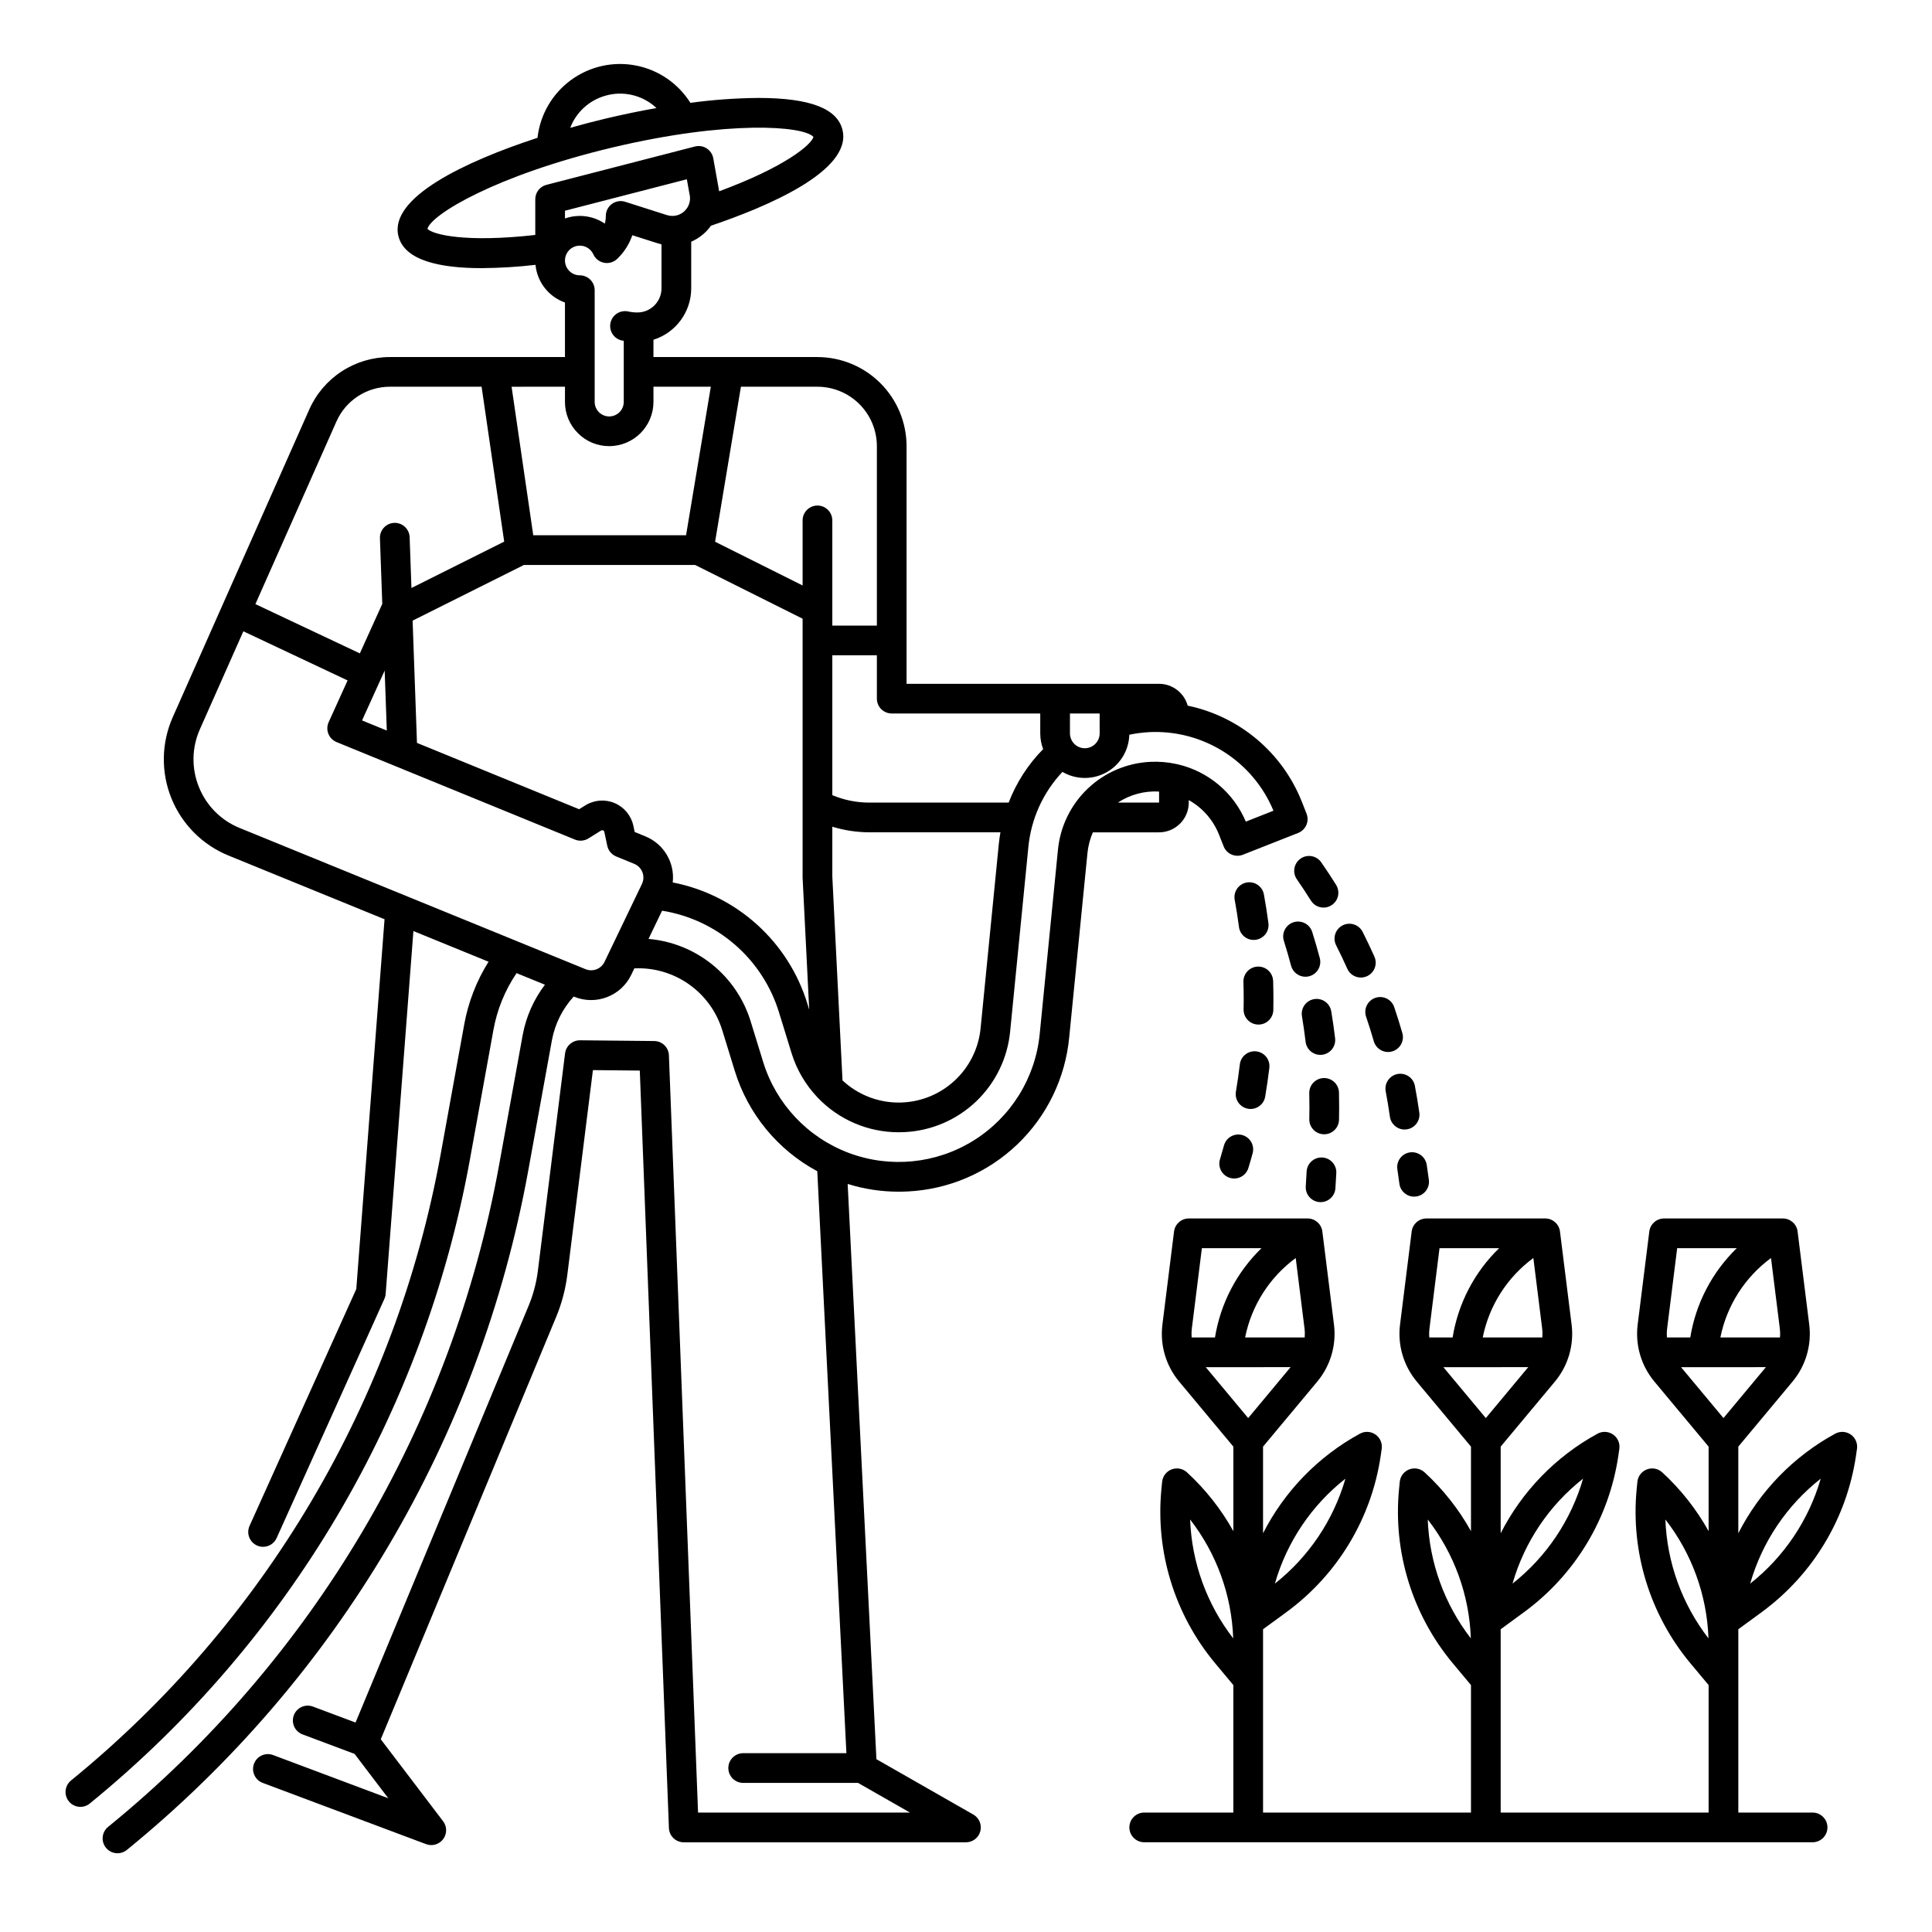 <?xml version="1.0" encoding="UTF-8"?>
<!-- Uploaded to: ICON Repo, www.svgrepo.com, Generator: ICON Repo Mixer Tools -->
<svg fill="#000000" width="800px" height="800px" version="1.1" viewBox="144 144 512 512" xmlns="http://www.w3.org/2000/svg">
 <g>
  <path d="m634.47 524.17c-1.223-0.852-2.824-0.941-4.133-0.227-11.02 6.012-19.965 15.211-25.668 26.391v-22.961l14.391-17.266c3.484-4.191 5.078-9.633 4.41-15.039l-3.09-24.715c-0.246-1.969-1.922-3.445-3.902-3.445h-31.488c-1.984 0-3.66 1.477-3.906 3.445l-3.09 24.707c-0.668 5.406 0.93 10.848 4.41 15.039l14.395 17.273v22.398c-3.238-5.82-7.391-11.078-12.293-15.582-1.102-1.012-2.672-1.312-4.066-0.781-1.395 0.531-2.367 1.805-2.516 3.289l-0.188 1.895c-1.617 16.641 3.481 33.238 14.16 46.102l4.902 5.871v33.785h-55.105v-48.582l6.293-4.602c13.469-9.902 22.426-24.777 24.879-41.316l0.273-1.883c0.215-1.477-0.422-2.945-1.645-3.797s-2.824-0.941-4.133-0.227c-11.02 6.012-19.965 15.211-25.668 26.391v-22.961l14.395-17.266c3.481-4.191 5.074-9.633 4.406-15.039l-3.086-24.715c-0.25-1.969-1.922-3.445-3.906-3.445h-31.488c-1.984 0-3.66 1.477-3.906 3.445l-3.09 24.707c-0.668 5.406 0.93 10.848 4.41 15.039l14.395 17.273v22.398c-3.238-5.82-7.391-11.078-12.293-15.582-1.098-1.012-2.672-1.312-4.066-0.781-1.395 0.531-2.367 1.805-2.516 3.289l-0.188 1.895c-1.617 16.641 3.481 33.238 14.16 46.102l4.902 5.871v33.785h-55.105v-48.582l6.293-4.602c13.469-9.902 22.43-24.777 24.879-41.316l0.273-1.883c0.215-1.477-0.422-2.945-1.645-3.797-1.223-0.852-2.824-0.941-4.133-0.227-11.02 6.012-19.965 15.211-25.668 26.391v-22.961l14.395-17.266c3.481-4.191 5.074-9.633 4.406-15.039l-3.086-24.715c-0.25-1.969-1.922-3.445-3.906-3.445h-31.488c-1.984 0-3.656 1.477-3.906 3.445l-3.09 24.707c-0.668 5.406 0.93 10.848 4.41 15.039l14.395 17.273v22.398c-3.238-5.82-7.391-11.078-12.293-15.582-1.098-1.012-2.672-1.312-4.066-0.781-1.391 0.531-2.367 1.805-2.516 3.289l-0.188 1.895c-1.617 16.641 3.484 33.238 14.164 46.102l4.898 5.871v33.785h-23.617c-2.172 0-3.938 1.762-3.938 3.938 0 2.172 1.766 3.934 3.938 3.934h177.12c2.172 0 3.938-1.762 3.938-3.934 0-2.176-1.766-3.938-3.938-3.938h-19.68v-48.582l6.293-4.602h-0.004c13.473-9.902 22.43-24.777 24.883-41.316l0.273-1.883c0.215-1.477-0.422-2.945-1.645-3.797zm-49.129 22.508c7.027 9.043 11.023 20.066 11.422 31.508-7-9.055-10.992-20.07-11.422-31.508zm-21.812-10.816c-3.18 10.996-9.715 20.719-18.695 27.816 3.152-11.008 9.695-20.742 18.695-27.816zm-41.164 10.816c7.027 9.043 11.023 20.066 11.422 31.508-7-9.055-10.992-20.07-11.422-31.508zm27.988-69.289 2.332 18.652h-0.004c0.102 0.793 0.117 1.598 0.055 2.398h-15.797c1.691-8.441 6.477-15.949 13.414-21.051zm-1.355 28.922-11.242 13.492-11.242-13.488zm-26.168-10.273 2.656-21.254h15.797v-0.004c-6.547 6.359-10.867 14.656-12.324 23.66h-6.18c-0.066-0.801-0.047-1.605 0.051-2.402zm-22.277 39.82c-3.176 10.996-9.715 20.719-18.695 27.816 3.156-11.008 9.695-20.738 18.695-27.812zm-41.16 10.82c7.023 9.043 11.02 20.066 11.418 31.508-7-9.055-10.992-20.07-11.418-31.508zm27.984-69.289 2.332 18.652c0.098 0.793 0.113 1.598 0.051 2.398h-15.793c1.688-8.441 6.473-15.949 13.41-21.051zm-1.355 28.922-11.242 13.492-11.242-13.488zm-26.168-10.273 2.656-21.254h15.797v-0.004c-6.547 6.359-10.867 14.656-12.324 23.66h-6.18c-0.066-0.801-0.047-1.605 0.051-2.402zm153.48-18.648 2.332 18.652h-0.004c0.102 0.793 0.117 1.598 0.051 2.398h-15.793c1.691-8.441 6.477-15.949 13.414-21.051zm-1.355 28.922-11.242 13.492-11.242-13.488zm-26.168-10.273 2.656-21.254h15.797v-0.004c-6.547 6.359-10.867 14.656-12.324 23.66h-6.18c-0.066-0.801-0.047-1.605 0.051-2.402zm22.004 67.637c3.152-11.008 9.695-20.742 18.695-27.816-3.176 10.996-9.715 20.723-18.695 27.82z"/>
  <path d="m268.5 451.46 6.277-34.59c0.973-5.363 3.059-10.465 6.117-14.98l7.519 3.07c-2.981 3.918-5 8.48-5.894 13.324l-6.277 34.586c-12.531 68.902-49.266 131.06-103.59 175.27-0.809 0.66-1.324 1.613-1.434 2.652-0.105 1.035 0.203 2.074 0.863 2.887 1.371 1.684 3.852 1.941 5.539 0.57 55.773-45.391 93.492-109.21 106.36-179.96l6.277-34.582v-0.004c0.797-4.336 2.801-8.359 5.781-11.609l0.145 0.059h0.004c5.785 2.363 12.406-0.191 15.109-5.828l0.816-1.703v0.004c5.152-0.238 10.234 1.242 14.449 4.207 4.219 2.969 7.328 7.254 8.844 12.18l3.316 10.77c3.508 11.398 11.363 20.957 21.867 26.609l7.719 154.22h-27.355c-2.172 0-3.934 1.766-3.934 3.938 0 2.176 1.762 3.938 3.934 3.938h30.441l13.777 7.871h-56.176l-7.723-200.69c-0.078-2.098-1.793-3.766-3.894-3.785l-19.68-0.195c-1.992-0.008-3.68 1.469-3.945 3.441l-7.215 57.691c-0.395 3.16-1.215 6.25-2.434 9.191l-45.875 110.48-11.297-4.231c-2.035-0.762-4.301 0.27-5.066 2.305-0.762 2.035 0.27 4.305 2.309 5.066l13.789 5.168 8.941 11.758-30.527-11.449c-2.035-0.762-4.305 0.27-5.066 2.309-0.762 2.035 0.27 4.301 2.305 5.066l43.297 16.234c1.641 0.617 3.492 0.07 4.539-1.336s1.039-3.336-0.023-4.731l-16.516-21.723 46.465-111.9h0.004c1.492-3.594 2.492-7.371 2.973-11.234l6.777-54.203 12.422 0.125 7.719 200.73c0.082 2.117 1.82 3.789 3.938 3.785h74.785c1.781 0 3.344-1.199 3.801-2.926 0.461-1.723-0.301-3.543-1.852-4.426l-25.684-14.676-7.617-152.44c4.363 1.359 8.906 2.047 13.473 2.051 0.824 0 1.66-0.023 2.492-0.066 10.855-0.539 21.148-4.969 29-12.477 7.856-7.512 12.734-17.602 13.75-28.422l4.832-48.789c0.191-1.891 0.672-3.738 1.434-5.481h17.539c4.344-0.004 7.867-3.527 7.871-7.871v-0.672c3.656 2.035 6.488 5.277 8.02 9.168l1.23 3.098v0.004c0.801 2.016 3.086 3.004 5.106 2.207l14.641-5.773c2.019-0.801 3.012-3.082 2.219-5.106l-1.223-3.106v0.004c-5.148-13.066-16.531-22.664-30.281-25.527-0.941-3.414-4.043-5.777-7.582-5.785h-66.914v-62.977c-0.008-6.262-2.496-12.266-6.926-16.691-4.426-4.426-10.43-6.918-16.691-6.926h-43.461v-4.586c5.949-1.871 10-7.383 10.008-13.617v-12.367c1.898-0.82 3.566-2.102 4.852-3.723 0.129-0.164 0.234-0.336 0.355-0.504 14.762-4.988 37.473-14.535 34.891-25.359-1.355-5.707-8.605-8.492-22.16-8.512h-0.148 0.004c-6.027 0.051-12.039 0.484-18.008 1.301-3.262-5.188-8.535-8.781-14.555-9.918-6.019-1.137-12.242 0.285-17.168 3.926-4.93 3.641-8.117 9.168-8.801 15.258-19.332 6.312-39.281 15.852-36.875 25.977 1.555 6.527 10.965 8.562 22.098 8.562v-0.004c4.762-0.031 9.516-0.324 14.246-0.871 0.449 4.562 3.496 8.453 7.812 9.988v14.449h-46.395c-4.527 0-8.957 1.312-12.75 3.781-3.793 2.465-6.789 5.984-8.621 10.121l-36.172 81.527c-3.023 6.809-3.16 14.555-0.375 21.465 2.785 6.91 8.25 12.398 15.148 15.211l41.352 16.883-7.488 97.996-28.285 62.762c-0.895 1.98-0.012 4.309 1.969 5.203 0.504 0.23 1.055 0.352 1.613 0.352 1.547 0 2.953-0.906 3.59-2.32l28.562-63.391 0.004-0.004c0.184-0.414 0.301-0.859 0.332-1.316l7.352-96.156 19.91 8.129h0.004c-3.188 5.078-5.375 10.715-6.445 16.609l-6.277 34.586c-11.863 65.207-46.629 124.03-98.027 165.87-1.602 1.395-1.809 3.809-0.469 5.457 1.34 1.645 3.746 1.93 5.438 0.645 52.855-43.023 88.605-103.51 100.81-170.57zm-22.559-129.75 0.566 15.895-6.555-2.684zm8.562 19.164-1.156-32.402 29.496-14.75h45.375l28.48 14.242v68.414 0.195l1.75 34.992-0.473-1.535v0.004c-2.473-8.098-7.098-15.371-13.387-21.039s-14-9.52-22.309-11.137c0.598-5.238-2.367-10.23-7.254-12.215l-2.828-1.16-0.344-1.621c-0.57-2.699-2.418-4.953-4.957-6.031-2.539-1.082-5.445-0.855-7.785 0.602l-1.637 1.02zm112.77 89.457-2.699-54.051v-13.195c3.188 0.98 6.504 1.48 9.84 1.484h34.715c-0.184 1.047-0.336 2.098-0.441 3.164l-4.82 48.785v0.004c-0.535 5.426-3.082 10.453-7.141 14.09-4.055 3.641-9.328 5.633-14.781 5.578-5.449-0.051-10.684-2.144-14.668-5.859zm83.895-73.633h-10.93c3.234-2.125 7.066-3.152 10.93-2.93zm30.316 2.152-7.328 2.891h-0.004c-3.227-7.668-9.938-13.316-18.043-15.191-0.125-0.031-0.246-0.062-0.375-0.082-2.273-0.496-4.602-0.688-6.926-0.57-6.207 0.305-12.094 2.836-16.582 7.129-4.492 4.297-7.285 10.066-7.863 16.25l-4.832 48.789c-1.148 11.598-7.613 22.008-17.504 28.176-9.891 6.168-22.082 7.394-33.004 3.324-10.918-4.07-19.332-12.984-22.77-24.121l-3.316-10.766c-1.82-5.926-5.367-11.176-10.191-15.07-4.824-3.894-10.703-6.258-16.879-6.789l3.59-7.473c7.18 1.145 13.891 4.285 19.375 9.059 5.481 4.773 9.512 10.992 11.633 17.945l3.316 10.766c1.328 4.297 3.617 8.234 6.691 11.516 0.09 0.109 0.184 0.211 0.285 0.312 5.59 5.824 13.312 9.117 21.383 9.117 0.539 0 1.082-0.016 1.625-0.043h0.004c7.09-0.352 13.816-3.25 18.949-8.156 5.129-4.91 8.32-11.5 8.988-18.57l4.82-48.789v0.004c0.711-7.469 3.887-14.488 9.031-19.949 3.594 2.098 8.027 2.144 11.664 0.121 3.641-2.019 5.941-5.809 6.059-9.969 1.688-0.352 3.398-0.578 5.117-0.68 6.992-0.379 13.93 1.422 19.852 5.148 5.926 3.731 10.551 9.203 13.23 15.672zm-53.934-20.496v-5.273h7.871v5.273c0 1.172-0.52 2.281-1.422 3.031-0.898 0.746-2.086 1.055-3.238 0.84-1.863-0.348-3.211-1.977-3.211-3.871zm-7.871-5.273v5.273c0 1.426 0.258 2.84 0.766 4.172-3.988 4.043-7.102 8.867-9.141 14.172h-36.891c-3.379 0.008-6.727-0.664-9.84-1.977v-37.059h11.809v11.48c0 1.047 0.414 2.047 1.152 2.785 0.738 0.738 1.738 1.152 2.785 1.152zm-43.297-70.848v47.559h-11.809v-27.879c0-2.172-1.762-3.938-3.938-3.938-2.172 0-3.934 1.766-3.934 3.938v17.246l-23.191-11.594 6.844-41.078h20.281c4.176 0.008 8.176 1.668 11.129 4.617 2.953 2.953 4.613 6.953 4.617 11.129zm-63.469-35.426c-0.82 0-1.633-0.086-2.434-0.262-1.02-0.223-2.086-0.031-2.965 0.531-0.879 0.566-1.5 1.453-1.723 2.477-0.465 2.121 0.883 4.219 3.008 4.684 0.168 0.035 0.336 0.051 0.504 0.082v16.184c0 2.129-1.723 3.852-3.848 3.859-2.133 0-3.859-1.727-3.859-3.859v-29.598c0-1.043-0.414-2.047-1.152-2.785-0.738-0.738-1.738-1.152-2.781-1.152-1.441 0.004-2.766-0.781-3.457-2.047-0.691-1.262-0.637-2.801 0.141-4.012 0.777-1.215 2.152-1.902 3.59-1.801 1.438 0.102 2.703 0.977 3.301 2.289 0.535 1.176 1.613 2.016 2.887 2.246 1.27 0.234 2.574-0.176 3.492-1.09l0.195-0.195c1.699-1.691 2.984-3.754 3.762-6.019l6.805 2.164c0.305 0.098 0.613 0.18 0.926 0.254v11.656c-0.004 3.527-2.863 6.391-6.391 6.394zm12.945-27.367c-0.887 1.129-2.242 1.789-3.676 1.785-0.48 0-0.961-0.074-1.422-0.219l-11.078-3.531c-1.199-0.383-2.504-0.168-3.519 0.57-1.016 0.742-1.613 1.922-1.613 3.18 0 0.688-0.09 1.371-0.262 2.035-3.106-2.106-7.027-2.609-10.562-1.359v-2.055l32.297-8.34 0.668 3.738c0.016 0.074 0.027 0.148 0.047 0.219 0.336 1.391 0.012 2.859-0.879 3.977zm-21.566-30.035c4.812-1.445 10.027-0.215 13.688 3.227-4.434 0.781-8.996 1.727-13.605 2.824-2.879 0.688-6.008 1.496-9.262 2.418h0.004c1.566-4.102 4.965-7.234 9.176-8.469zm-15.488 23.582c-1.738 0.449-2.949 2.016-2.949 3.809v9.469c-18.5 2.086-27.168-0.098-28.578-1.617 0.957-3.769 18.121-14.195 48.922-21.535 30.801-7.34 50.832-5.754 53.375-2.82-0.578 2.059-7.438 7.922-24.992 14.402-0.047-0.312-0.09-0.625-0.16-0.934l-1.398-7.82c-0.195-1.078-0.828-2.027-1.75-2.617-0.922-0.594-2.047-0.773-3.106-0.5zm8.344 65.801h0.004c2.191 2.215 5.184 3.457 8.305 3.441 6.469-0.008 11.715-5.254 11.719-11.727v-4.016h15.199l-6.559 39.359-40.496 0.004-5.742-39.359 14.148-0.004v4.016c-0.016 3.109 1.219 6.094 3.426 8.285zm-63.996-3.07h0.004c1.211-2.75 3.199-5.082 5.715-6.723 2.519-1.637 5.457-2.508 8.461-2.508h24.297l5.988 41.047-24.578 12.289-0.48-13.457v-0.004c-0.078-2.172-1.902-3.871-4.074-3.793-2.176 0.078-3.875 1.902-3.797 4.074l0.621 17.391-5.945 13.121-27.68-13.059zm-36.434 96.863c-2.008-4.938-1.91-10.48 0.266-15.344l11.512-25.938 27.621 13.023-5.019 11.066c-0.441 0.973-0.469 2.086-0.07 3.082 0.395 0.992 1.176 1.781 2.168 2.188l63.172 25.84c1.172 0.477 2.5 0.363 3.574-0.305l3.352-2.09h-0.004c0.156-0.102 0.355-0.117 0.527-0.039 0.18 0.07 0.312 0.23 0.344 0.422l0.777 3.66c0.273 1.277 1.156 2.332 2.363 2.824l4.762 1.953c1.004 0.406 1.793 1.211 2.184 2.223 0.391 1.012 0.344 2.141-0.125 3.117l-9.91 20.637c-0.902 1.879-3.109 2.731-5.039 1.941l-91.637-37.41c-4.934-1.988-8.84-5.91-10.816-10.852z"/>
  <path d="m498.89 437.39c0-1.285-0.016-2.574-0.047-3.859-0.055-2.172-1.863-3.891-4.035-3.836-2.176 0.055-3.891 1.859-3.84 4.035 0.031 1.223 0.047 2.441 0.047 3.664 0 1.062-0.012 2.121-0.035 3.184v-0.004c-0.047 2.176 1.68 3.973 3.852 4.019h0.086c2.141 0.004 3.891-1.707 3.938-3.852 0.023-1.117 0.035-2.238 0.035-3.352z"/>
  <path d="m490 420.08c0.234 1.977 1.91 3.469 3.902 3.473 0.156 0 0.312-0.012 0.469-0.031 2.16-0.254 3.703-2.211 3.445-4.371-0.281-2.379-0.625-4.781-1.02-7.141-0.359-2.144-2.387-3.594-4.531-3.234-2.144 0.355-3.59 2.383-3.234 4.527 0.371 2.246 0.699 4.523 0.969 6.777z"/>
  <path d="m484.24 393.34c0.684 2.164 1.324 4.379 1.906 6.574v0.004c0.457 1.727 2.019 2.93 3.805 2.93 0.34 0 0.68-0.043 1.008-0.133 1.012-0.266 1.871-0.922 2.398-1.824 0.523-0.902 0.668-1.977 0.402-2.984-0.613-2.316-1.289-4.644-2.008-6.93l-0.004-0.004c-0.652-2.07-2.863-3.223-4.938-2.57-2.07 0.656-3.223 2.867-2.57 4.938z"/>
  <path d="m493.74 462.57c0.078 0 0.156 0.008 0.234 0.008 2.086-0.004 3.805-1.629 3.926-3.707l0.23-3.93c0.07-1.047-0.281-2.078-0.977-2.863-0.691-0.789-1.672-1.266-2.719-1.328-1.047-0.059-2.078 0.301-2.859 1-0.781 0.699-1.25 1.684-1.305 2.731l-0.23 3.93c-0.125 2.172 1.531 4.031 3.699 4.16z"/>
  <path d="m481.47 408.78c0-1.598-0.027-3.215-0.074-4.812h-0.004c-0.066-2.176-1.883-3.883-4.059-3.812-2.172 0.066-3.879 1.883-3.812 4.059 0.047 1.516 0.07 3.051 0.07 4.566 0 0.91-0.008 1.82-0.027 2.731h0.004c-0.039 2.176 1.688 3.969 3.863 4.008h0.074c2.144 0.004 3.894-1.715 3.938-3.859 0.016-0.961 0.027-1.918 0.027-2.879z"/>
  <path d="m479.29 434.61c0.426-2.512 0.797-5.07 1.098-7.613 0.258-2.156-1.281-4.117-3.441-4.371-2.16-0.258-4.117 1.281-4.375 3.441-0.289 2.41-0.637 4.844-1.043 7.223l0.004 0.004c-0.367 2.141 1.078 4.176 3.219 4.539 2.144 0.363 4.176-1.078 4.539-3.223z"/>
  <path d="m476.24 393.09c0.172 0.004 0.344-0.008 0.516-0.031 1.035-0.137 1.973-0.68 2.609-1.508 0.637-0.828 0.918-1.875 0.781-2.91-0.332-2.527-0.734-5.082-1.195-7.598-0.391-2.141-2.438-3.555-4.578-3.164-2.137 0.391-3.555 2.441-3.164 4.578 0.438 2.387 0.816 4.812 1.133 7.211 0.258 1.957 1.922 3.422 3.898 3.422z"/>
  <path d="m468.37 447.55c-0.34 1.23-0.691 2.457-1.062 3.684h-0.004c-0.301 1-0.195 2.078 0.297 3 0.492 0.918 1.332 1.605 2.328 1.91 2.082 0.629 4.281-0.547 4.91-2.625 0.395-1.289 0.766-2.582 1.121-3.879v-0.004c0.574-2.094-0.656-4.262-2.754-4.836-2.094-0.578-4.262 0.656-4.836 2.75z"/>
  <path d="m494.75 384.52c1.43-0.004 2.746-0.781 3.441-2.035 0.691-1.25 0.648-2.781-0.113-3.996-1.27-2.027-2.606-4.047-3.961-6.004v0.004c-1.25-1.754-3.68-2.176-5.449-0.949-1.77 1.23-2.223 3.652-1.016 5.438 1.285 1.855 2.551 3.769 3.758 5.695 0.719 1.148 1.98 1.848 3.34 1.848z"/>
  <path d="m504.64 403.06c1.336-0.004 2.578-0.68 3.301-1.797 0.727-1.121 0.836-2.531 0.293-3.746-0.977-2.18-2.012-4.367-3.086-6.496h-0.004c-0.457-0.949-1.277-1.676-2.277-2.016-1-0.336-2.094-0.262-3.035 0.215-0.941 0.473-1.656 1.309-1.977 2.312-0.324 1.004-0.23 2.098 0.262 3.031 1.02 2.019 2.004 4.094 2.93 6.164 0.633 1.418 2.043 2.332 3.594 2.332z"/>
  <path d="m508.07 419.94c0.602 2.09 2.781 3.297 4.871 2.695 2.09-0.605 3.297-2.785 2.691-4.875-0.66-2.293-1.383-4.602-2.152-6.863l0.004 0.004c-0.699-2.059-2.934-3.164-4.992-2.465-2.059 0.699-3.164 2.934-2.465 4.992 0.73 2.148 1.414 4.34 2.043 6.512z"/>
  <path d="m512.34 439.95c0.277 1.938 1.934 3.383 3.894 3.387 0.184-0.004 0.371-0.016 0.555-0.043 2.152-0.305 3.648-2.293 3.344-4.445-0.336-2.363-0.73-4.75-1.176-7.094l0.004-0.004c-0.41-2.133-2.465-3.531-4.598-3.125-2.133 0.402-3.535 2.457-3.137 4.59 0.422 2.227 0.797 4.492 1.113 6.734z"/>
  <path d="m514.86 457.74c0.277 1.938 1.934 3.383 3.894 3.383 0.184 0 0.371-0.012 0.555-0.039 2.152-0.305 3.652-2.297 3.348-4.449l-0.551-3.898h-0.004c-0.305-2.152-2.297-3.648-4.449-3.344s-3.648 2.297-3.344 4.449z"/>
 </g>
</svg>
